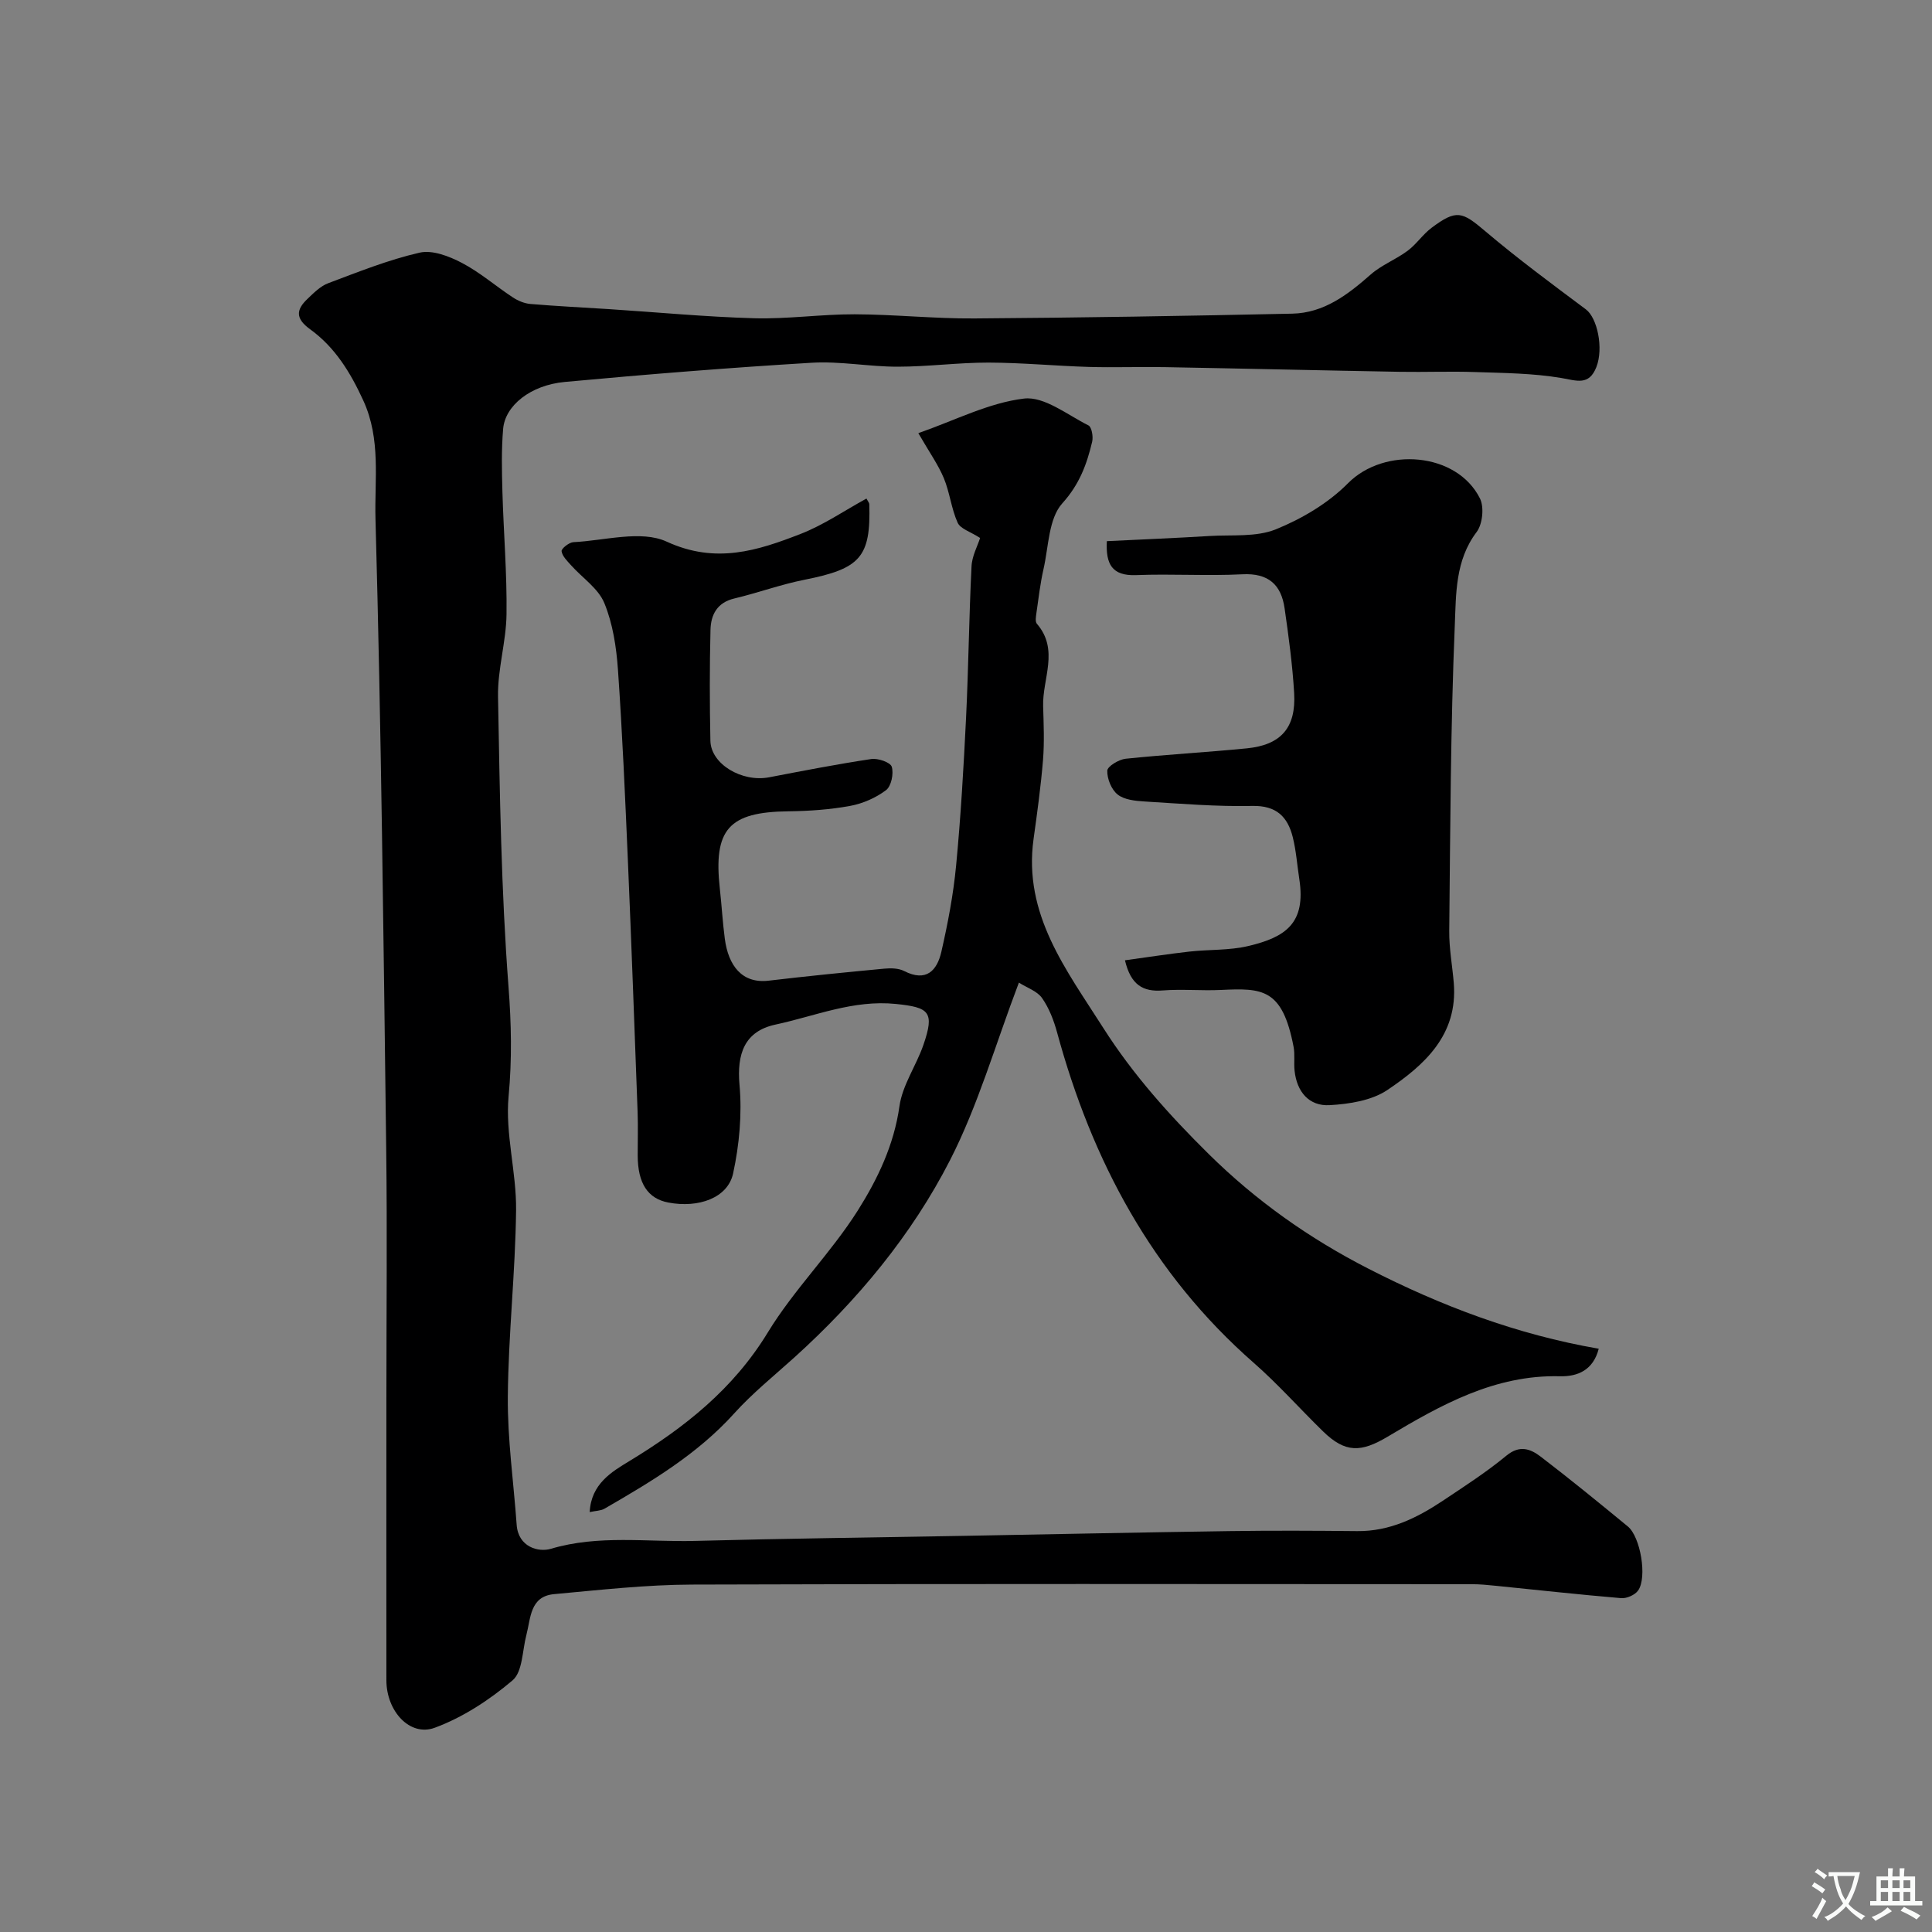 <svg enable-background="new 0 0 400 400" viewBox="0 0 400 400" xmlns="http://www.w3.org/2000/svg"><rect x="0" y="0" width="400" height="400" fill="#808080" stroke="none"/><g fill="#000001"><path d="m80 288.96c0-16.99.18-33.99-.04-50.98-.56-43.52-1.02-87.05-2.22-130.56-.22-8.06 1.17-16.43-2.51-24.47-2.69-5.87-5.88-11.06-11.01-14.77-3.09-2.23-2.93-4.05-.56-6.3 1.29-1.23 2.67-2.63 4.28-3.24 6.23-2.34 12.47-4.85 18.93-6.33 2.65-.61 6.13.74 8.76 2.12 3.73 1.95 6.99 4.8 10.53 7.13 1.06.7 2.38 1.26 3.62 1.37 5.42.46 10.86.72 16.29 1.07 10.03.65 20.06 1.61 30.1 1.89 6.92.19 13.86-.84 20.79-.82 8.27.03 16.53.92 24.8.86 21.93-.15 43.86-.52 65.78-.99 6.55-.14 11.49-3.91 16.23-8.09 2.24-1.98 5.22-3.11 7.65-4.92 1.83-1.36 3.16-3.41 4.99-4.78 5.16-3.85 6.3-3.35 11.1.72 6.7 5.68 13.79 10.92 20.83 16.18 2.37 1.77 3.7 8.05 2.17 11.95-1.53 3.89-4.04 2.81-7.26 2.26-5.84-.99-11.86-1.03-17.81-1.23-5.19-.18-10.39.04-15.59-.05-16.26-.29-32.53-.68-48.79-.97-5.2-.09-10.4.11-15.59-.04-6.94-.21-13.87-.88-20.8-.9-6.27-.01-12.53.85-18.8.85-5.93.01-11.9-1.17-17.79-.82-17.08 1.03-34.14 2.4-51.17 3.98-7.08.66-12.32 4.89-12.74 9.7-.37 4.32-.27 8.69-.15 13.03.24 8.45.96 16.91.85 25.35-.07 5.7-1.86 11.39-1.76 17.06.37 20.04.65 40.11 2.17 60.07.59 7.69.74 15.02.02 22.7-.73 7.73 1.64 15.7 1.55 23.56-.15 12.87-1.6 25.73-1.71 38.6-.08 8.84 1.2 17.7 1.83 26.55.33 4.61 4.52 5.73 7.09 4.96 9.9-2.94 19.88-1.37 29.8-1.63 18.59-.5 37.19-.71 55.79-1.05 18.26-.33 36.52-.72 54.79-.98 8.85-.13 17.71-.09 26.56 0 6.7.07 12.35-2.71 17.71-6.28 4.48-2.99 9.03-5.92 13.17-9.34 2.76-2.28 5-1.4 7.1.2 6.12 4.68 12.09 9.56 18.04 14.45 2.62 2.15 4.05 10.53 2.14 13.26-.65.93-2.37 1.69-3.52 1.59-8.66-.73-17.31-1.69-25.96-2.56-1.64-.17-3.29-.33-4.94-.33-53.82-.02-107.63-.11-161.45.08-9.53.03-19.07 1.11-28.58 1.98-5 .46-4.81 4.95-5.73 8.46-.85 3.22-.76 7.6-2.86 9.39-4.76 4.04-10.28 7.66-16.1 9.81-5.18 1.91-10.01-3.45-10.02-9.79-.02-19.64 0-39.3 0-58.96z"/><path d="m202.92 111.38c-2.01-1.3-4.08-1.89-4.65-3.16-1.31-2.91-1.63-6.26-2.86-9.22-1.18-2.82-3-5.37-5.28-9.32 7.62-2.66 14.59-6.29 21.88-7.16 4.19-.5 8.97 3.37 13.35 5.56.67.34 1.01 2.33.76 3.38-1.11 4.67-2.62 8.81-6.18 12.75-2.85 3.16-2.83 8.97-3.9 13.65-.68 3-1.03 6.07-1.47 9.12-.1.72-.27 1.73.11 2.17 4.66 5.39 1.12 11.37 1.29 17.06.11 3.69.27 7.41-.02 11.08-.45 5.48-1.2 10.95-1.96 16.4-2.18 15.63 6.81 27.14 14.43 39.13 6.13 9.64 13.68 18.06 21.82 26.1 9.81 9.69 20.84 17.48 33.02 23.72 15.04 7.71 30.73 13.66 47.74 16.6-1.14 4.45-4.38 5.79-8.03 5.7-13.51-.34-24.67 5.95-35.66 12.5-5.48 3.27-8.76 3.44-13.4-1.1-4.82-4.7-9.3-9.77-14.36-14.2-21-18.41-33.46-41.81-40.69-68.38-.68-2.49-1.65-5.04-3.12-7.13-1.01-1.44-3.11-2.12-4.79-3.19-4.91 12.93-8.45 25.4-14.24 36.73-7.97 15.57-19.18 29.05-32.23 40.86-4.22 3.81-8.69 7.41-12.48 11.61-7.63 8.45-17.18 14.13-26.85 19.72-.75.43-1.76.42-3.06.7.29-5.85 4.59-8.36 8.2-10.55 11.44-6.95 21.52-14.9 28.68-26.65 5.42-8.89 13.04-16.41 18.62-25.23 4.1-6.49 7.5-13.56 8.63-21.59.61-4.37 3.46-8.38 4.95-12.67 2.38-6.89 1.23-7.8-5.66-8.51-8.84-.91-16.74 2.51-24.96 4.27-6.42 1.38-8.02 6.07-7.44 12.51.54 6.04-.04 12.37-1.33 18.32-1.1 5.05-7.14 7.21-13.42 6.01-4.25-.81-6.32-3.98-6.33-9.74-.01-3 .09-6-.02-9-.64-17.33-1.27-34.67-2.01-52-.57-13.2-1.14-26.41-2.06-39.59-.33-4.66-1.06-9.51-2.82-13.78-1.25-3.04-4.56-5.22-6.89-7.83-.79-.89-1.81-1.86-1.96-2.91-.08-.52 1.54-1.82 2.43-1.87 6.51-.32 14.01-2.55 19.33-.11 10.17 4.68 18.82 1.87 27.76-1.61 4.75-1.85 9.06-4.83 13.6-7.31.35.67.59.91.59 1.17.32 10.98-1.86 13.35-13.41 15.64-4.91.97-9.66 2.72-14.54 3.88-3.57.84-4.85 3.38-4.93 6.47-.19 7.66-.18 15.33-.02 22.99.1 4.83 6.52 8.64 12.17 7.56 7.03-1.35 14.07-2.72 21.14-3.78 1.38-.21 3.96.68 4.24 1.6.43 1.43-.1 4.02-1.18 4.84-2.11 1.59-4.81 2.78-7.42 3.26-4.19.77-8.51 1.07-12.77 1.12-12.38.14-15.6 3.7-14.22 16.08.38 3.42.57 6.87 1.02 10.28.73 5.6 3.57 9.35 9.06 8.71 7.97-.94 15.96-1.74 23.96-2.49 1.36-.13 2.95-.1 4.11.49 4.59 2.35 6.82-.1 7.71-3.99 1.34-5.87 2.48-11.83 3.05-17.82.97-10.16 1.56-20.37 2.06-30.57.51-10.42.61-20.87 1.13-31.29.06-2.17 1.24-4.29 1.78-5.99z"/><path d="m232.91 198.82c4.62-.63 8.95-1.31 13.3-1.8 4.08-.46 8.3-.22 12.25-1.16 7.69-1.82 11.95-4.7 10.55-13.83-.45-2.91-.65-5.88-1.36-8.72-1.06-4.21-3.39-6.56-8.38-6.45-7.42.16-14.86-.47-22.28-.92-1.92-.12-4.19-.34-5.58-1.43-1.3-1.02-2.21-3.27-2.16-4.95.03-.89 2.38-2.32 3.8-2.47 8.34-.87 16.72-1.33 25.07-2.15 7.1-.7 10.24-4.27 9.82-11.46-.35-5.87-1.14-11.73-1.98-17.55-.71-4.9-3.37-7.31-8.74-7.03-7.31.37-14.67-.12-21.99.17-5.04.2-6.31-2.3-6.07-7.03 7.17-.35 14.24-.64 21.31-1.07 4.6-.28 9.6.27 13.68-1.38 5.41-2.19 10.86-5.42 14.94-9.54 7.51-7.59 22.52-6.46 27.32 3.15.9 1.81.54 5.32-.69 6.95-4.45 5.87-4.25 12.84-4.52 19.29-.88 21.07-.93 42.19-1.15 63.28-.04 3.6.64 7.2.94 10.8.88 10.75-6.06 16.98-13.76 22.16-3.25 2.18-7.87 2.9-11.93 3.13-4.29.25-6.81-2.78-7.27-7.12-.18-1.65.1-3.36-.21-4.97-2.32-12.1-6.45-12.17-15.08-11.76-3.99.19-8.02-.21-11.99.1-4.14.33-6.64-1.17-7.84-6.24z"/></g><path d="m377.9 391.2c-.2.3-.4.5-.6.8-.7-.6-1.4-1-2.2-1.5.2-.3.4-.5.5-.8.6.4 1.4.8 2.3 1.5zm-1.8 6.1c-.2-.2-.5-.4-.9-.6.4-.6.8-1.2 1.2-1.9s.7-1.3.9-1.9c.3.3.5.5.8.7-.7 1.3-1.4 2.6-2 3.7zm2.2-9c-.3.3-.5.5-.6.8-.6-.6-1.3-1.1-2-1.5.3-.3.5-.5.6-.7.6.5 1.3.9 2 1.4zm.3.2v-.9h2 4.5c-.3 1.3-.6 2.5-1 3.6s-.9 2.1-1.4 3c.4.5 1 1 1.6 1.4s1.2.8 1.9 1.1c-.3.2-.5.4-.8.8-.4-.3-1-.7-1.6-1.2s-1.2-1.1-1.6-1.6c-.5.6-1.1 1.1-1.7 1.6s-1.4.9-2.1 1.4c-.1-.3-.3-.5-.7-.8.6-.2 1.2-.5 1.9-1s1.4-1.1 2-1.8c-.5-.8-.9-1.6-1.2-2.5s-.6-2-.8-3.2c-.4.1-.7.1-1 .1zm2.5 2.7c.2 1 .7 1.7 1 2.2.3-.5.6-1.1 1-2s.6-1.9.9-3h-3.2-.4c.1.9.3 1.8.7 2.8z" fill="#fafbfa"/><path d="m396.5 388.5v1.5 3.6h1.5v.9c-.4 0-1 0-1.7 0h-7.9c-.5 0-.9 0-1.2 0v-.9h1.3v-3.5c0-.7 0-1.2 0-1.6h2.4c0-.8 0-1.4 0-1.7h1c0 .3-.1.8-.1 1.7h1.5c0-.8 0-1.4 0-1.7h1c0 .3-.1.9-.1 1.7zm-8.2 9.2c-.2-.3-.5-.5-.8-.8.8-.3 1.4-.6 1.9-.9s1-.7 1.4-1.1c.3.3.6.5.9.8-1.6 1-2.8 1.6-3.4 2zm2.6-6.8v-1.6h-1.5v1.6zm0 2.7v-1.9h-1.5v1.9zm2.4-2.7v-1.6h-1.5v1.6zm0 2.7v-1.9h-1.5v1.9zm.2 2 .7-.8c.4.2.9.5 1.6.8s1.3.7 1.8 1c-.3.3-.5.5-.8.8-.4-.3-1.5-1-3.3-1.8zm2-4.7v-1.6h-1.4v1.6zm0 2.7v-1.9h-1.4v1.9z" fill="#fafbfa"/></svg>